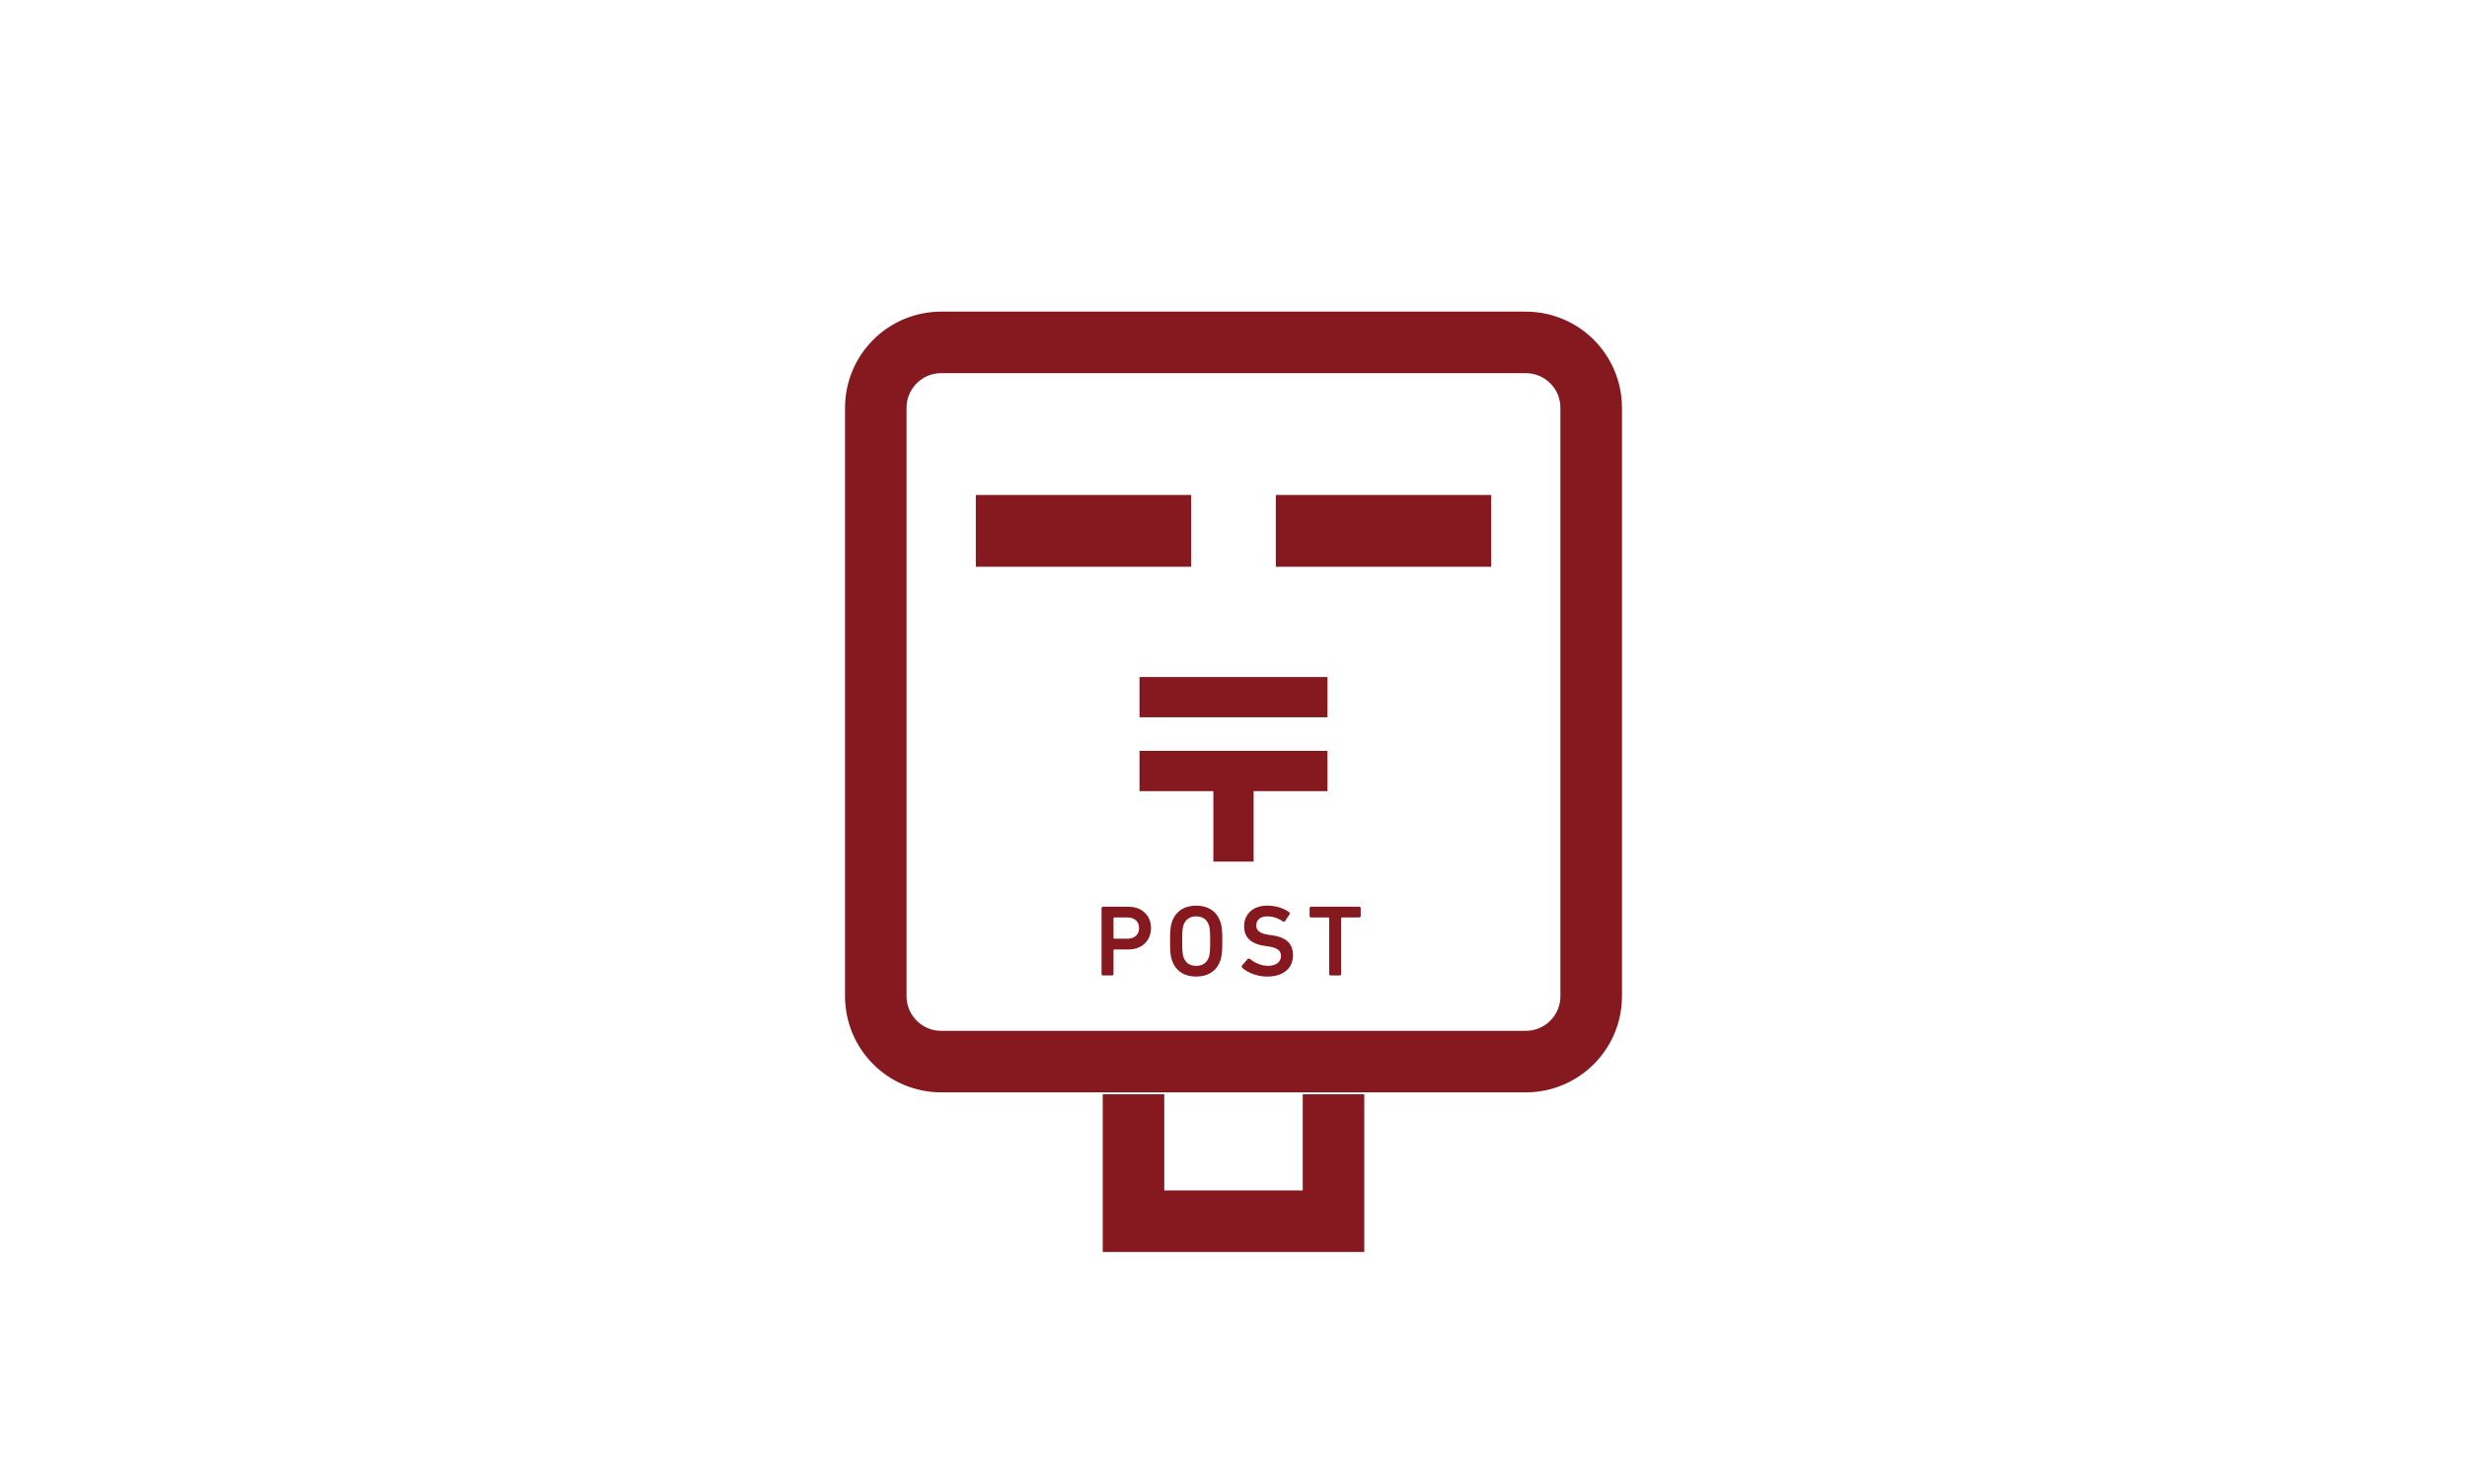 <?xml version="1.0" encoding="UTF-8"?><svg id="_レイヤー_2" xmlns="http://www.w3.org/2000/svg" width="126.494" height="76.095" xmlns:xlink="http://www.w3.org/1999/xlink" viewBox="0 0 126.494 76.095"><defs><clipPath id="clippath"><rect width="126.494" height="76.095" style="fill:none;"/></clipPath></defs><g id="_レイヤー_2-2"><g style="clip-path:url(#clippath);"><rect x="58.428" y="34.717" width="9.637" height="2.065" style="fill:#85191f;"/><polygon points="64.279 44.182 64.279 40.569 68.065 40.569 68.065 38.503 58.428 38.503 58.428 40.569 62.214 40.569 62.214 44.182 64.279 44.182" style="fill:#85191f;"/><path d="M57.855,46.497h-1.321l-.052.053v3.419l.052.053h.508l.052-.053v-1.249l.031-.031h.731c.684,0,1.161-.441,1.161-1.099,0-.654-.477-1.094-1.161-1.094ZM57.819,48.135h-.694l-.031-.031v-1.026l.031-.031h.694c.363,0,.586.223.586.545,0,.327-.223.544-.586.544Z" style="fill:#85191f;"/><path d="M61.331,46.44c-.607,0-1.062.291-1.244.85-.073.218-.093.414-.093.969s.021.751.093.97c.181.558.637.849,1.244.849.611,0,1.067-.29,1.249-.849.072-.219.093-.416.093-.97s-.021-.751-.093-.969c-.181-.559-.637-.85-1.249-.85ZM61.989,49.068c-.098.286-.306.461-.658.461-.347,0-.555-.175-.653-.461-.042-.13-.062-.312-.062-.808,0-.503.02-.678.062-.808.098-.285.306-.461.653-.461.352,0,.56.176.658.461.042.13.062.306.062.808,0,.497-.02.678-.062.808Z" style="fill:#85191f;"/><path d="M65.247,47.964l-.187-.025c-.477-.068-.648-.234-.648-.478,0-.274.197-.471.555-.471.295,0,.559.088.844.275l.073-.016.249-.384-.011-.072c-.279-.213-.699-.354-1.139-.354-.726,0-1.192.425-1.192,1.063,0,.586.384.912,1.063,1.005l.186.027c.487.068.642.232.642.487,0,.295-.243.507-.663.507-.393,0-.731-.191-.959-.373l-.072.005-.321.373.01.078c.275.261.777.467,1.296.467.876,0,1.326-.467,1.326-1.093,0-.606-.373-.928-1.052-1.021Z" style="fill:#85191f;"/><polygon points="67.199 46.497 67.147 46.55 67.147 46.995 67.199 47.046 68.121 47.046 68.152 47.078 68.152 49.969 68.204 50.022 68.712 50.022 68.764 49.969 68.764 47.078 68.795 47.046 69.717 47.046 69.769 46.995 69.769 46.55 69.717 46.497 67.199 46.497" style="fill:#85191f;"/><path d="M81.721,17.425c-.888-.89-2.131-1.445-3.487-1.445h-29.974c-1.357,0-2.6.555-3.487,1.445-.89.888-1.445,2.131-1.445,3.488v30.172c0,1.356.555,2.6,1.445,3.486.887.891,2.13,1.445,3.487,1.445h29.974c1.356,0,2.599-.555,3.487-1.445.89-.887,1.445-2.13,1.445-3.486v-30.172c0-1.357-.555-2.6-1.445-3.488ZM80.009,51.084c0,.495-.195.93-.52,1.256-.326.324-.76.52-1.256.52h-29.974c-.495,0-.929-.196-1.256-.52-.324-.326-.52-.76-.521-1.256v-30.172c.001-.495.197-.93.521-1.256.326-.324.76-.52,1.256-.52h29.974c.495,0,.929.196,1.256.52.325.326.52.761.52,1.256v30.172h0Z" style="fill:#85191f;"/><rect x="50.034" y="25.382" width="11.043" height="3.681" style="fill:#85191f;"/><rect x="65.416" y="25.382" width="11.044" height="3.681" style="fill:#85191f;"/><polygon points="66.797 61.045 59.697 61.045 59.697 56.114 56.542 56.114 56.542 64.2 69.952 64.2 69.952 56.114 66.797 56.114 66.797 61.045" style="fill:#85191f;"/></g></g></svg>